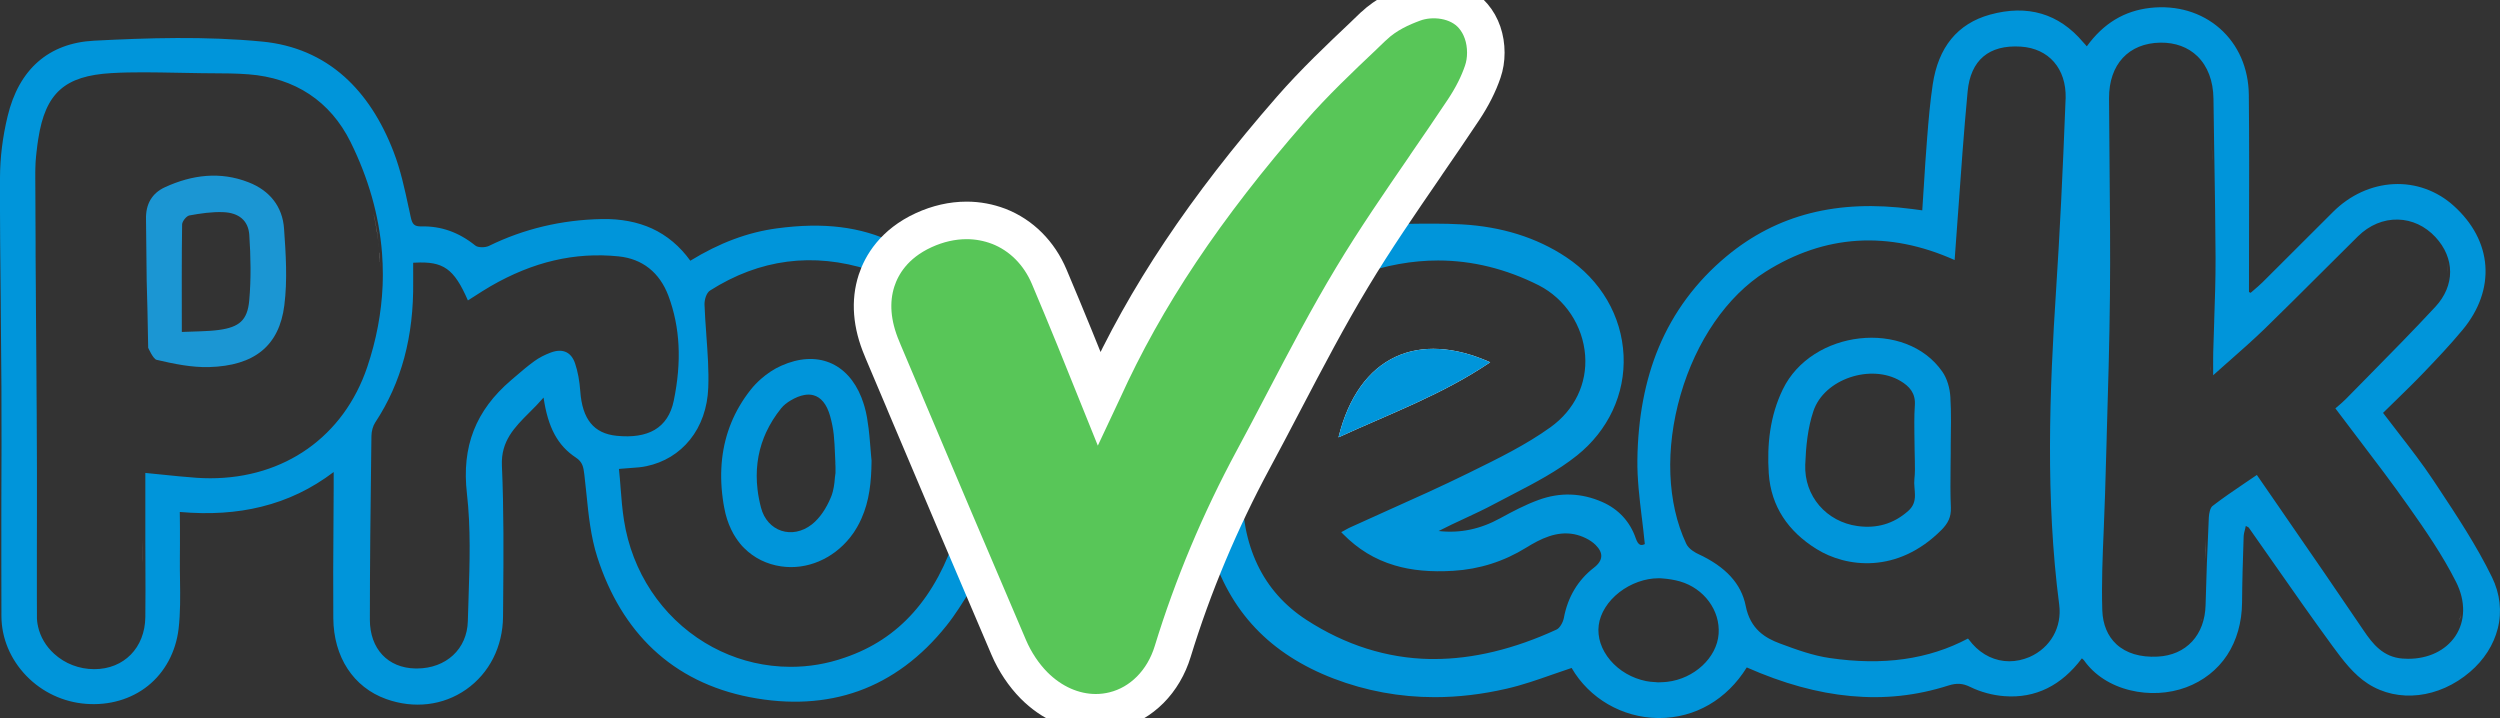 <?xml version="1.0" encoding="utf-8"?>
<!-- Generator: Adobe Illustrator 26.4.1, SVG Export Plug-In . SVG Version: 6.00 Build 0)  -->
<svg version="1.1" id="Layer_1" xmlns="http://www.w3.org/2000/svg" xmlns:xlink="http://www.w3.org/1999/xlink" x="0px" y="0px"
	 viewBox="0 0 3330.3 956.5" style="enable-background:new 0 0 3330.3 956.5;" xml:space="preserve">
<rect x="0" y="0" width="3330.3" height="956.5" fill="#333333" stroke="none"/>
<style type="text/css">
	.st0{display:none;fill:#FBFEFF;}
	.st1{display:none;fill:#FFFFFF;}
	.st2{fill:#1B96D3;}
	.st3{fill:#FFFFFF;}
	.st4{fill:#FDFEFF;}
	.st5{fill:#FBFEFF;}
	.st6{fill:none;}
	.st7{fill:#0095DA;}
	.st8{fill:#58C658;stroke:#FFFFFF;stroke-width:50;stroke-miterlimit:10;}
</style>
<path class="st0" d="M246.5,1569.1c2.6-12.7,2.7-25.5-1.9-37.9c-3-8.1-8.9-13.2-17.8-14.1c-16.6-1.7-32,2.5-46.3,10.8
	c-3,1.7-5.8,3.7-8.8,5.5c-5.1-11.9-8.7-14.6-19.1-14c0,2.3,0,4.3,0,6.3c0.2,18.6-3.6,36-13.9,51.7c-0.9,1.3-1.3,3.1-1.3,4.7
	c-0.3,22.3-0.6,44.6-0.6,66.9c0,10.4,6.5,17.1,16.1,17.3c10.4,0.2,18.3-6.4,18.6-16.8c0.4-15.5,1.4-31.1-0.3-46.4
	c-2-17.5,3.4-30.8,16.3-41.8c2.8-2.4,5.5-4.8,8.5-6.9c1.9-1.3,4-2.4,6.1-3.2c4.5-1.7,8-0.2,9.5,4.3c1.1,3.3,1.6,6.8,1.9,10.2
	c0.7,9.9,4.7,14.9,12.7,15.7C237.4,1582.6,244.5,1578.8,246.5,1569.1z"/>
<path class="st0" d="M613.9,1635.7c-2.1-0.6-4.2-0.9-6.4-1.1c-10.5-0.7-21.3,7.3-22.5,16.6c-1.1,8.8,6.5,17.7,16.8,19.8
	c1.5,0.3,3,0.3,4.1,0.4c1.4-0.1,2.4-0.1,3.4-0.2c9.6-1.1,17.7-8.6,18.3-16.9C628.2,1646,622.5,1638.2,613.9,1635.7z"/>
<polygon class="st1" points="200.1,1568.3 200.3,1567.9 200,1567.9 "/>
<path class="st2" d="M51.5,629.1c0,0.2,0,0.4,0,0.6l0,0C51.5,629.5,51.5,629.3,51.5,629.1z"/>
<path class="st2" d="M51.4,764.8c0,0.1,0,0.3,0,0.4l0,0C51.4,765.1,51.4,764.9,51.4,764.8z"/>
<path class="st3" d="M49.6,219.2c-0.1,1.7-0.2,3.5-0.2,5.2C49.4,222.6,49.5,220.9,49.6,219.2L49.6,219.2z"/>
<path class="st3" d="M50.3,208.2L50.3,208.2c-0.1,1.5-0.2,3.1-0.4,4.6l0,0C50.1,211.3,50.2,209.8,50.3,208.2z"/>
<path class="st3" d="M49.9,213.7L49.9,213.7c-0.1,1.6-0.2,3.2-0.3,4.9l0,0C49.7,217,49.8,215.3,49.9,213.7z"/>
<path class="st3" d="M50.8,202.6L50.8,202.6c-0.2,1.6-0.3,3.2-0.5,4.9l0,0C50.5,205.8,50.7,204.2,50.8,202.6z"/>
<path class="st3" d="M51.5,683.5c0,0.1,0,0.2,0,0.3C51.5,683.7,51.5,683.6,51.5,683.5L51.5,683.5z"/>
<path class="st3" d="M51.5,709.9c0,8.6,0,17.3,0,26C51.5,727.2,51.5,718.5,51.5,709.9L51.5,709.9z"/>
<path class="st3" d="M51.5,739.7c0,8.3,0,16.7,0,25.1C51.4,756.4,51.4,748.1,51.5,739.7L51.5,739.7z"/>
<path class="st3" d="M50.8,202.6c-0.2,1.6-0.3,3.2-0.5,4.9C50.5,205.8,50.7,204.2,50.8,202.6z"/>
<path class="st3" d="M49.9,213.7c-0.1,1.6-0.2,3.2-0.3,4.9C49.7,217,49.8,215.3,49.9,213.7z"/>
<path class="st3" d="M49.6,219.2c-0.1,1.7-0.2,3.5-0.2,5.2v0.1C49.4,222.7,49.5,220.9,49.6,219.2z"/>
<path class="st3" d="M50.3,208.2c-0.1,1.5-0.2,3.1-0.4,4.6C50.1,211.3,50.2,209.8,50.3,208.2z"/>
<path class="st3" d="M49.3,224.4v0.1l0,0C49.3,224.4,49.3,224.4,49.3,224.4z"/>
<path class="st3" d="M51.5,709.9c0,8.6,0,17.3,0,26c0,0.6,0,1.2,0,1.8C51.5,728.4,51.5,719.2,51.5,709.9z"/>
<path class="st3" d="M51.5,735.9c0,0.6,0,1.2,0,1.9l0,0C51.5,737.1,51.5,736.5,51.5,735.9z"/>
<path class="st3" d="M51.5,739.7c0,8.3,0,16.7,0,25.1c0,0.1,0,0.3,0,0.4C51.4,756.7,51.4,748.2,51.5,739.7z"/>
<path class="st4" d="M190.3,719.6c0,3.3,0,6.7,0,10C190.3,726.3,190.3,723,190.3,719.6L190.3,719.6L190.3,719.6z"/>
<path class="st4" d="M190.3,750.8L190.3,750.8L190.3,750.8L190.3,750.8z"/>
<path class="st4" d="M190.4,767.2c0-2.8,0-5.7,0-8.5l0,0C190.4,761.5,190.4,764.3,190.4,767.2z"/>
<path class="st4" d="M190.4,769.6c0-0.8,0-1.6,0-2.5C190.4,768,190.4,768.8,190.4,769.6L190.4,769.6z"/>
<path class="st4" d="M505.3,334.6L505.3,334.6c-0.1-1.6-0.3-3.2-0.4-4.9l0,0C505,331.4,505.1,333,505.3,334.6z"/>
<path class="st4" d="M505.5,337.2c0,0.5,0.1,1,0.1,1.5C505.6,338.1,505.5,337.6,505.5,337.2c0-0.3-0.1-0.6-0.1-0.9l0,0
	C505.5,336.5,505.5,336.9,505.5,337.2z"/>
<path class="st4" d="M504.4,325.8c-0.1-0.9-0.2-1.7-0.3-2.6l0,0C504.3,324.1,504.3,325,504.4,325.8z"/>
<path class="st4" d="M506.2,349L506.2,349c0-0.1,0-0.1,0-0.2C506.2,348.8,506.2,348.9,506.2,349z"/>
<path class="st4" d="M51.5,709.5c0-0.8,0-1.5,0-2.2C51.5,708,51.5,708.7,51.5,709.5c0,0.1,0,0.3,0,0.4l0,0
	C51.5,709.7,51.5,709.6,51.5,709.5z"/>
<path class="st4" d="M51.5,738.5c0,0.4,0,0.8,0,1.2l0,0C51.5,739.3,51.5,738.9,51.5,738.5z"/>
<path class="st4" d="M51.5,660.9c0,7.6,0,15.1,0,22.7l0,0C51.5,676,51.5,668.4,51.5,660.9z"/>
<path class="st4" d="M501.4,427c0.2-1.4,0.5-2.8,0.7-4.2C501.8,424.2,501.6,425.6,501.4,427z"/>
<path class="st4" d="M506.5,357.4c0-0.1,0-0.1,0-0.2c0-1-0.1-2-0.1-3c0-1.5-0.1-3-0.1-4.5C506.4,352.3,506.5,354.8,506.5,357.4z"/>
<path class="st4" d="M506.6,365.8c0-0.1,0-0.3,0-0.4c0-1.7,0-3.5-0.1-5.2C506.6,362.1,506.6,363.9,506.6,365.8z"/>
<path class="st4" d="M190.3,751c0,2.5,0,5.1,0,7.7C190.3,756.1,190.3,753.5,190.3,751C190.3,750.9,190.3,750.9,190.3,751L190.3,751z
	"/>
<path class="st4" d="M190.3,719.6c0-30.9,0-61.8,0-93V719.6L190.3,719.6z"/>
<path class="st4" d="M496,277.7c0.5,1.9,0.9,3.8,1.4,5.8C496.9,281.5,496.4,279.6,496,277.7z"/>
<path class="st4" d="M498.9,290.5c0.5,2.5,1,5.1,1.5,7.7l0,0c0.5,2.8,1,5.5,1.5,8.3c0.2,1.4,0.4,2.8,0.6,4.1
	c0.2,1.4,0.4,2.8,0.6,4.2c0.2,1.4,0.4,2.9,0.5,4.3c0.2,1.4,0.4,2.7,0.5,4c-1.5-13.1-3.8-26.2-6.7-39.2c0.4,1.9,0.9,3.9,1.3,5.8
	C498.8,290,498.8,290.3,498.9,290.5z"/>
<path class="st4" d="M49.9,213.7c0-0.3,0-0.6,0.1-0.9C49.9,213.2,49.9,213.4,49.9,213.7z"/>
<path class="st4" d="M50.3,208.2c0-0.3,0-0.5,0.1-0.8C50.3,207.7,50.3,208,50.3,208.2z"/>
<path class="st4" d="M50.8,202.6c0-0.1,0-0.3,0-0.4C50.9,202.3,50.8,202.4,50.8,202.6z"/>
<path class="st4" d="M49.6,219.2c0-0.2,0-0.4,0-0.6C49.6,218.8,49.6,219,49.6,219.2z"/>
<path class="st4" d="M50.4,207.4C50.4,207.5,50.4,207.5,50.4,207.4c0,0.3,0,0.5-0.1,0.8l0,0C50.3,208,50.3,207.7,50.4,207.4z"/>
<path class="st4" d="M50,212.9L50,212.9c0,0.3,0,0.6-0.1,0.9l0,0C49.9,213.4,49.9,213.2,50,212.9z"/>
<path class="st4" d="M50.9,202.1L50.9,202.1c0,0.2,0,0.3,0,0.5l0,0C50.8,202.4,50.9,202.3,50.9,202.1z"/>
<path class="st4" d="M49.6,218.6L49.6,218.6c0,0.2,0,0.4,0,0.6l0,0C49.6,219,49.6,218.8,49.6,218.6z"/>
<path class="st4" d="M51.5,737.7L51.5,737.7L51.5,737.7L51.5,737.7z"/>
<path class="st4" d="M497.4,284c0-0.1-0.1-0.3-0.1-0.5v-0.1C497.4,283.6,497.4,283.8,497.4,284z"/>
<path class="st4" d="M495.8,276.9c0.1,0.3,0.1,0.5,0.2,0.8C495.9,277.4,495.8,277.1,495.8,276.9z"/>
<path class="st4" d="M51.5,628.9c0,0,0,0.1,0,0.2C51.5,629,51.5,629,51.5,628.9L51.5,628.9z"/>
<path class="st4" d="M50.2,413.1c0,0.3,0,0.5,0,0.8l0,0C50.2,413.6,50.2,413.3,50.2,413.1z"/>
<path class="st4" d="M51.5,683.8c0,0.7,0,1.3,0,2l0,0C51.5,685.1,51.5,684.5,51.5,683.8z"/>
<path class="st4" d="M51.5,657.6L51.5,657.6c0-0.5,0-1,0-1.5C51.5,656.6,51.5,657.1,51.5,657.6z"/>
<path class="st4" d="M53.1,834.2L53.1,834.2L53.1,834.2C53.1,834.3,53.1,834.3,53.1,834.2L53.1,834.2z"/>
<path class="st4" d="M51.5,685.8L51.5,685.8L51.5,685.8L51.5,685.8z"/>
<path class="st4" d="M51.5,737.7c0,0.3,0,0.5,0,0.8C51.5,738.3,51.5,738,51.5,737.7L51.5,737.7z"/>
<path class="st4" d="M51.5,629.7c0,8.8,0,17.7,0,26.5c0-0.1,0-0.2,0-0.4C51.5,647.1,51.5,638.4,51.5,629.7z"/>
<path class="st4" d="M51.5,707.2c0-6.2,0-12.5,0-18.8c0-0.8,0-1.7,0-2.5c0,8,0,15.9,0,23.9c0-0.1,0-0.3,0-0.4
	C51.5,708.7,51.5,708,51.5,707.2z"/>
<path class="st4" d="M51.5,688.4c0,6.3,0,12.5,0,18.8C51.5,701,51.5,694.7,51.5,688.4z"/>
<path class="st4" d="M51.5,685.8L51.5,685.8C51.5,685.9,51.5,685.9,51.5,685.8L51.5,685.8z"/>
<path class="st4" d="M51.5,685.8L51.5,685.8L51.5,685.8L51.5,685.8z"/>
<path class="st4" d="M51.5,685.9L51.5,685.9c0,0.9,0,1.8,0,2.6C51.5,687.6,51.5,686.7,51.5,685.9z"/>
<path class="st4" d="M51.5,657.6c0,8.6,0,17.3,0,25.9c0-7.5,0-15.1,0-22.7C51.5,659.8,51.5,658.7,51.5,657.6z"/>
<path class="st4" d="M51.5,657.6L51.5,657.6L51.5,657.6z"/>
<path class="st4" d="M51.5,657.6L51.5,657.6c0,1.1,0,2.2,0,3.2C51.5,659.8,51.5,658.7,51.5,657.6z"/>
<path class="st4" d="M51.5,629.7L51.5,629.7c0,8.7,0,17.4,0,26.1C51.5,647.1,51.5,638.4,51.5,629.7z"/>
<path class="st4" d="M51.5,628.9L51.5,628.9L51.5,628.9z"/>
<path class="st4" d="M51.5,617c0,4,0,8,0,11.9l0,0C51.5,624.9,51.5,621,51.5,617z"/>
<path class="st4" d="M50.2,413.9c0,0.1,0,0.2,0,0.4C50.2,414.1,50.2,414,50.2,413.9L50.2,413.9z"/>
<path class="st4" d="M51.4,765.2c0,0.2,0,0.5,0,0.7C51.4,765.7,51.4,765.5,51.4,765.2L51.4,765.2z"/>
<path class="st4" d="M51.4,766c0,0.5,0,0.9,0,1.3l0,0C51.4,766.9,51.4,766.4,51.4,766z"/>
<path class="st4" d="M52,827.6L52,827.6c0,0.3,0.1,0.6,0.1,0.9l0,0C52.1,828.1,52,827.9,52,827.6z"/>
<path class="st4" d="M52.1,828.4L52.1,828.4L52.1,828.4L52.1,828.4z"/>
<path class="st4" d="M52,827.6L52,827.6L52,827.6z"/>
<path class="st4" d="M52,827.6L52,827.6L52,827.6z"/>
<path class="st4" d="M190.3,751L190.3,751c0,2.6,0,5.2,0,7.7l0,0C190.4,756.1,190.3,753.6,190.3,751L190.3,751z"/>
<path class="st4" d="M190.3,750.8L190.3,750.8L190.3,750.8z"/>
<path class="st4" d="M190.3,751L190.3,751L190.3,751C190.3,750.9,190.3,750.9,190.3,751z"/>
<path class="st4" d="M190.4,772.7c0-0.6,0-1.2,0-1.8C190.4,771.5,190.4,772.1,190.4,772.7L190.4,772.7z"/>
<path class="st4" d="M190.4,770.9c0-0.4,0-0.8,0-1.2l0,0C190.4,770,190.4,770.4,190.4,770.9z"/>
<path class="st4" d="M506.5,360.2C506.5,360.2,506.5,360.1,506.5,360.2c0-1,0-1.9,0-2.8l0,0C506.5,358.3,506.5,359.3,506.5,360.2z"
	/>
<path class="st4" d="M506.3,349.7c0-0.2,0-0.5,0-0.7l0,0C506.2,349.2,506.2,349.4,506.3,349.7z"/>
<path class="st4" d="M506.2,349L506.2,349L506.2,349L506.2,349z"/>
<path class="st4" d="M506.6,365.4c0-1.8,0-3.5-0.1-5.3c0,0,0,0,0,0.1C506.6,361.9,506.6,363.7,506.6,365.4z"/>
<path class="st4" d="M506.5,357.4c0-0.1,0-0.2,0-0.2C506.5,357.3,506.5,357.3,506.5,357.4L506.5,357.4z"/>
<path class="st4" d="M506.4,354.2c0-1.7-0.1-3.5-0.2-5.2c0,0.2,0,0.5,0,0.7C506.3,351.2,506.4,352.7,506.4,354.2z"/>
<path class="st4" d="M504.2,323.2L504.2,323.2c-0.2-1.4-0.4-2.7-0.5-4C503.8,320.5,504,321.9,504.2,323.2z"/>
<path class="st4" d="M497.3,283.4L497.3,283.4c-0.4-1.9-0.9-3.8-1.4-5.8l0,0C496.4,279.6,496.9,281.5,497.3,283.4z"/>
<path class="st4" d="M496,277.7L496,277.7c-0.1-0.3-0.1-0.5-0.2-0.8l0,0C495.8,277.1,495.9,277.4,496,277.7z"/>
<path class="st4" d="M497.4,283.5v-0.1l0,0C497.3,283.5,497.3,283.5,497.4,283.5z"/>
<path class="st4" d="M504.2,323.2L504.2,323.2L504.2,323.2z"/>
<path class="st4" d="M52.5,655.8c0,18,0,36,0,53.7c0,18.2,0,36.8,0,55.4c0-18.6,0-37.1,0-55.4C52.5,691.8,52.5,673.8,52.5,655.8z"/>
<path class="st4" d="M505.4,336.2c0.3,4.2,0.6,8.4,0.8,12.5c0-1-0.1-2-0.1-2.9s-0.1-1.9-0.1-2.8c-0.1-1.5-0.2-3-0.3-4.4
	c0-0.5-0.1-1-0.1-1.5C505.5,336.9,505.5,336.5,505.4,336.2z"/>
<path class="st4" d="M504.9,329.8c-0.2-2.2-0.4-4.4-0.7-6.5c0.1,0.9,0.2,1.7,0.3,2.6C504.6,327.2,504.7,328.4,504.9,329.8z"/>
<path class="st4" d="M506.2,348.9c0-1-0.1-2.1-0.2-3.1c0,1,0.1,2,0.1,2.9C506.2,348.8,506.2,348.9,506.2,348.9z"/>
<path class="st4" d="M505.4,336.2L505.4,336.2c0-0.5-0.1-1.1-0.1-1.6l0,0C505.3,335.2,505.4,335.7,505.4,336.2z"/>
<path class="st4" d="M505.3,334.6L505.3,334.6L505.3,334.6L505.3,334.6z"/>
<path class="st4" d="M504.9,329.8L504.9,329.8c-0.1-1.3-0.3-2.6-0.4-3.9C504.6,327.2,504.7,328.5,504.9,329.8z"/>
<path class="st4" d="M504.9,329.8L504.9,329.8L504.9,329.8z"/>
<path class="st4" d="M190.3,719.7c0,8,0,16,0.1,24c0-4.7,0-9.3,0-14C190.3,726.3,190.3,723,190.3,719.7L190.3,719.7z"/>
<path class="st4" d="M190.3,750.8c0-0.2,0-0.4,0-0.6c0-2.2,0-4.3,0-6.5C190.3,746,190.3,748.4,190.3,750.8z"/>
<path class="st4" d="M190.3,750.8c0-0.2,0-0.5,0-0.7C190.3,750.4,190.3,750.6,190.3,750.8L190.3,750.8z"/>
<path class="st4" d="M190.3,750.2c0-6.8,0-13.7-0.1-20.5c0,4.7,0,9.3,0,14C190.3,745.8,190.3,748,190.3,750.2z"/>
<path class="st5" d="M2945.3,469.1c0-0.1,0-0.2,0-0.3c0.1-4.8,0.3-9.6,0.4-14.4c-0.1,4.8-0.3,9.6-0.4,14.4
	C2945.3,468.9,2945.3,469,2945.3,469.1z"/>
<path class="st5" d="M2932.9,824.2c-0.3,1.3-0.7,2.6-1.1,3.8C2932.3,826.8,2932.6,825.5,2932.9,824.2z"/>
<path class="st5" d="M2931.9,828.1c0,0.1-0.1,0.2-0.1,0.3C2931.8,828.3,2931.8,828.2,2931.9,828.1z"/>
<path class="st5" d="M2946.9,214.5c-0.2-9.8-0.3-19.6-0.5-29.3c0.1,8.6,0.3,17.2,0.4,25.8C2946.9,212.1,2946.9,213.3,2946.9,214.5z"
	/>
<path class="st5" d="M2948.4,343.1V343c0-0.1,0-0.2,0-0.3c0,0.1,0,0.2,0,0.3C2948.4,343,2948.4,343,2948.4,343.1z"/>
<path class="st5" d="M2935.2,807.9c0-0.6,0.1-1.3,0.1-1.9c0.2-9.7,0.5-19.4,0.8-29.1c-0.3,9.8-0.6,19.5-0.8,29.1
	C2935.3,806.6,2935.3,807.3,2935.2,807.9z"/>
<path class="st5" d="M2945.8,451.1c0.3-10.3,0.7-20.6,1-30.9c-0.1,2.1-0.1,4.2-0.2,6.3C2946.3,434.6,2946.1,442.9,2945.8,451.1z"/>
<path class="st5" d="M2937.1,747.7c-0.4,9.8-0.7,19.5-1,29C2936.4,767.1,2936.7,757.4,2937.1,747.7z"/>
<path class="st5" d="M2946,158.9c0.1,8.4,0.2,16.7,0.4,25C2946.3,175.6,2946.1,167.2,2946,158.9z"/>
<path class="st5" d="M2938.3,718.7c-0.4,9.8-0.8,19.5-1.1,28.9C2937.4,737.9,2937.8,728.3,2938.3,718.7z"/>
<path class="st5" d="M2945.6,131.5c0.1,8.4,0.2,16.8,0.3,25.3C2945.9,148.4,2945.7,140,2945.6,131.5z"/>
<path class="st5" d="M2945.2,491.4c0-2.1,0-4.2,0-6.1c0,3,0,6.2,0.1,9.7C2945.2,493.8,2945.2,492.6,2945.2,491.4z"/>
<path class="st5" d="M3260.7,364.3c0.2-5.7-0.4-11.4-1.9-17C3260.3,352.9,3261,358.6,3260.7,364.3z"/>
<path class="st5" d="M3278.1,812.6c0,5-0.7,9.9-1.8,14.5C3277.5,822.5,3278.1,817.6,3278.1,812.6z"/>
<path class="st5" d="M2945.6,131.5c0-0.1,0-0.1,0-0.2c0-0.1,0-0.1,0-0.2c0,0.1,0,0.1,0,0.1C2945.6,131.4,2945.6,131.5,2945.6,131.5z
	"/>
<path class="st3" d="M1985.1,482.6c-63.5,43-133.3,68.4-202.1,100C1810.2,472.8,1890.3,440.2,1985.1,482.6z"/>
<g>
	<path class="st6" d="M297.3,282.6c-15-0.6-30.3,1.7-45.1,4.4c-3.9,0.8-9.5,7.8-9.6,12c-0.7,46.1-0.4,92.3-0.4,143.2
		c18.6-0.9,34.3-0.6,49.6-2.7c26.7-3.7,37.8-12.7,40.2-39.1c2.6-29,2-58.4,0.1-87.4C330.8,293.7,318.1,283.4,297.3,282.6z"/>
	<path class="st2" d="M197.4,463.3c0,0,6.6,14.9,11.1,16c23,5.4,46.7,10.3,69.9,9.7c60.3-1.7,93.6-28.1,100.4-82.5
		c4.2-33.4,2-67.9-0.4-101.8c-2-29.6-19.2-50.9-47.1-61.8c-37.9-14.9-75.3-10.1-111.4,6.4c-17.5,8-25.9,22.6-25.4,42.6l0.9,82.1
		l1,37.7 M332,400.4c-2.4,26.4-13.5,35.4-40.2,39.1c-15.3,2.1-31,1.8-49.6,2.7c0-50.9-0.3-97.1,0.4-143.2c0.1-4.2,5.7-11.2,9.6-12
		c14.8-2.7,30.1-5,45.1-4.4c20.8,0.8,33.5,11.1,34.8,30.4C334,342,334.6,371.4,332,400.4z"/>
</g>
<path class="st7" d="M1783,582.6c68.8-31.6,138.6-57.1,202.1-100C1890.3,440.2,1810.2,472.8,1783,582.6z"/>
<path class="st7" d="M1161,613.3c-0.2-1.6-0.3-3.4-0.5-5.1c-1.1-12.5-1.9-25-3.4-37.4c-0.6-4.8-1.3-9.6-2.1-14.4
	c-0.2-1.4-0.5-2.7-0.8-4.1c-0.3-1.4-0.6-2.8-0.9-4.2c-0.5-2-1-4-1.5-5.9c-0.1-0.3-0.2-0.6-0.3-1c-0.2-0.8-0.4-1.5-0.7-2.3
	c-0.2-0.8-0.5-1.7-0.8-2.5c-0.8-2.4-1.6-4.7-2.5-7c-18.3-46-59.1-63.5-106.8-42.2c-9.5,4.2-18.8,10.4-27,17.6
	c-5.1,4.5-9.8,9.4-13.9,14.6c-22,27.9-34,58.6-37.8,91.1c-2,17.5-1.7,35.4,0.8,53.7c0.5,4.1,1.2,8.2,2,12.3c1.9,10.5,5,20,9.1,28.6
	c1,2.1,2.1,4.2,3.2,6.2c0.9,1.5,1.8,3,2.7,4.4c1.8,2.9,3.8,5.6,5.9,8.2c0.8,1.1,1.7,2.1,2.6,3.1c0.5,0.5,1,1,1.4,1.5
	c0.5,0.5,1,1.1,1.6,1.6c13.2,13.2,30.1,21.6,49.4,24.4c34.2,5,69-10,91.7-38.5c3.4-4.2,6.5-8.7,9.2-13.5c2.2-3.8,4.2-7.7,5.9-11.6
	c10.7-23.8,13.2-49.4,13.5-75.7C1161.1,614.6,1161.1,614,1161,613.3z M1112.6,635.9l0.1-5.7c-0.6,8.3-1.2,16.5-3.2,24.2
	c-0.5,2.1-1.2,4.2-1.9,6.2c-0.4,1-0.8,2-1.2,2.9c-5.5,13.1-14,26.5-24.8,35c-26.1,20.5-59.6,9.7-67.9-22.4
	c-2.1-8.2-3.7-16.3-4.6-24.3c-2.8-24.1-0.1-47.4,8.7-69.4c0.1-0.2,0.2-0.5,0.3-0.7c0.8-1.9,1.6-3.8,2.5-5.8c5.1-11,11.7-21.7,20-32
	c3.4-4.2,7.9-7.6,12.6-10.4c6.5-3.9,12.6-6.3,18.2-7.3c4.2-0.8,8.1-0.7,11.8,0.2c10.4,2.6,18.1,11.9,22.6,27.8
	c2.3,8.2,4,16.6,4.9,25c0.4,4.3,0.7,8.5,1,12.8c0.4,7.8,0.7,15.7,1.1,23.6l-0.1,14.6c0.3-4.8,0.6-9.6,1.2-14.4L1112.6,635.9z"/>
<g>
	<path class="st6" d="M509.9,373.1c0.1-2.7,0.1-5.3,0.1-7.7c0-9.4-0.4-19-1.1-28.5c-3.9-49.7-18-99.4-41.9-147.7
		c-26.9-54.3-74-85.5-136.1-90.2c-16.4-1.3-33.2-1.3-49.4-1.4H281c-4,0-8-0.1-12-0.1c-11-0.1-22.4-0.4-34.1-0.6
		c-28.4-0.5-57.7-1.2-86.5,0.5C86.1,101,60.5,124,51,184.9c-0.9,5.4-1.6,11-2.2,16.6l-0.1,0.5c-0.2,1.6-0.4,3.3-0.5,4.9l-0.1,0.8
		c-0.2,1.6-0.3,3.1-0.4,4.7l-0.1,0.9c-0.1,1.6-0.2,3.3-0.3,4.9v0.6c-0.1,1.8-0.1,3.5-0.2,5.3v0.1c0,1.9-0.1,3.9-0.1,5.8v6.2
		l0.1,22.6c0,6.6,0.1,13.3,0.1,19.9v5.4c0,12.9,0.1,25.9,0.2,38.8v17.5l0.2,28.3c0,4.2,0.1,8.3,0.1,12.4c0,11,0.1,21.9,0.2,32.7v0.4
		c0.3,31.2,0.5,62.5,0.7,93.7v3.9c0.1,14,0.2,28.1,0.3,42.1v3.1c0,14.9,0.1,29.8,0.2,44.7c0.1,9.1,0.1,18.1,0.1,27.2v54.6l-0.1,56.2
		v54.4c0,8.9,0.1,17.8,0.1,26.6v3.6c0,0.3,0.1,0.7,0.1,1l0.1,1.1c0,0.5,0.1,0.9,0.1,1.4c0,0.2,0.1,0.5,0.1,0.7l0.3,2.1
		c0,0.3,0.1,0.5,0.1,0.8l0.2,0.8c0.2,0.8,0.3,1.6,0.5,2.4v0.2c3.1,13.6,10.4,26.1,21.3,36c14.5,13.3,33.5,20.6,53.6,20.6h0.2
		c39.4-0.1,67.3-28.6,67.8-69.3c0.1-10.9,0.2-22.5,0.2-35.6c0-12.1-0.1-23.9-0.1-35.3v-6.4c-0.1-8.3-0.1-16.7-0.1-25V630
		c6.8,0.6,13.5,1.3,19.9,2l1,0.1c15.7,1.6,31.8,3.3,47.6,4.4c6.1,0.4,12.1,0.6,18.1,0.6c98.6,0,177.7-55.5,209-148.1
		c12.1-35.9,19-72.4,20.5-108.6C509.8,377.8,509.9,375.4,509.9,373.1z"/>
	<path class="st6" d="M2125.5,725.9c-6.9-6.8-17.9-12.2-28.7-14.3c-23.3-4.4-44.4,6-63.8,18c-29.7,18.4-62.3,28.7-97.1,30.8
		c-30.1,1.8-55.7-0.5-78.2-7.3c-26.3-7.8-48.7-21.5-68.7-41.8l-2.3-2.4l3-1.6c1.2-0.6,2.2-1.2,3.1-1.7l0.7-0.4
		c2.3-1.3,4-2.2,5.7-2.9c16.4-7.5,33.3-15.1,48.2-21.8c35.8-16,72.8-32.6,109-50.4l3-1.5c36.1-17.7,73.4-36,106.1-59.5
		c32.1-23.1,48.9-58,46.1-95.8c-3-39.5-26.6-75.2-61.7-93.2c-43.5-21.9-88.5-33.1-134.2-33.1c-34.3,0-69.5,6.3-104.6,18.8
		c-8.3,2.9-17,10.5-21.2,18.4c-41.6,77.4-83.1,156.5-123.2,233l-8.7,16.6c-2.1,4-3.3,8.7-3.4,12.9c-1.2,81.2,27.7,141.4,85.8,179.1
		c51.7,33.5,107,51,164.4,52.1h5.6c51.7,0,106.6-13.2,163.2-39.3c4.3-2,8.5-9.6,9.6-15.2c5.2-28,18.7-50.6,40-67.1
		c6.3-4.8,9.6-9.9,9.9-15C2133.4,736.3,2130.8,731.2,2125.5,725.9z"/>
	<path class="st6" d="M1178.9,456.9c-10.7-24.7-13.2-48.6-7.5-71c3.8-14.9,0.1-22-13.7-26.4C1083.3,335.7,1012,345,945.9,387
		c-4.9,3.1-7.6,12.2-7.4,18.8c0.5,13.2,1.4,26.6,2.4,39.6v0.6c1.7,23.2,3.5,47.1,2.6,70.4c-1,26.8-9.4,50.8-24.3,69.3
		c-14.6,18.2-34.7,30.4-58.1,35.3c-6.4,1.4-13.1,1.9-20.8,2.4c-4,0.2-8.1,0.5-12.8,1l-3,0.3l0.3,3c0.7,6.4,1.2,13,1.7,19.4l0.1,1.6
		c1.2,15.2,2.3,29.6,4.6,44.2c10.7,68.8,50.1,128.3,108,163.4c27.3,16.5,57.1,26.8,88.6,30.5c8.5,1,17.1,1.5,25.6,1.5
		c24.2,0,48.4-4,72-12.3c72.4-24.6,121.4-79.6,149.7-168.3c2.7-8.5,2-20.4-1.8-29.5C1245.7,612.1,1215.7,541.8,1178.9,456.9z"/>
	<path class="st6" d="M872.1,572.6c13.2-7.8,21.7-20.8,25.4-38.7c10.8-52.3,8.5-97.9-7-139.6c-11.7-31.3-34.7-49.6-66.6-52.8
		c-58.2-5.9-114,7.2-170.4,39.8c-7.4,4.3-14.7,9-21.7,13.5l-0.3,0.2c-2.5,1.6-5.3,3.4-8.2,5.2c-18.5-42.4-32.6-52.3-70.5-50.3
		l-2.4,0.1v24.8c0.9,73.5-15.6,134.9-50.5,187.9c-3.1,4.7-5,11.5-5.1,18.1l-0.3,23.1c-0.9,72.6-1.8,147.6-1.8,221.5
		c0,38.8,23.8,64.4,60.7,65.1h1.8c39.1,0,67.1-26,68-63c0.3-10.5,0.7-21.5,1-31.8v-0.2c1.5-45.5,3-92.5-2.2-138
		c-7.2-62.7,11.6-110.7,58.9-151.1c1.6-1.4,3.2-2.7,4.8-4.1c8.3-7.2,17-14.6,26.1-21.2c6.3-4.6,13.9-8.5,22-11.5s15-3.1,20.6-0.4
		c5.3,2.6,9.2,7.6,11.7,15c3.6,10.7,5.9,23.1,6.9,37c2.7,37.4,18.1,56.2,48.2,59.3C842.4,582.7,859.5,580,872.1,572.6z"/>
	<path class="st6" d="M2237.9,774.5c-7.4-2.1-15.4-3.4-23.8-4c-1.5-0.2-3.1-0.2-4.7-0.2c-17.9,0-36.9,6.8-52.2,18.6
		c-15.4,12-25.4,27.9-27.5,43.8c-2.1,16.1,3.4,32.7,15.4,46.9c12,14.1,28.9,23.9,47.7,27.7c3.8,0.8,7.8,1.1,11.2,1.3h0.4
		c1.2,0.1,2.3,0.2,3.4,0.3h0.3l0.2,0.1c1.6-0.1,3.2-0.2,4.6-0.2c2.7-0.1,5.3-0.2,7.8-0.5c36.2-4.1,66.4-32.2,68.7-63.8
		C2291.7,813.2,2270,783.8,2237.9,774.5z"/>
	<path class="st6" d="M3208.6,674.8c-21.9-31.1-44.4-60.7-68.3-92.1l-0.4-0.5c-8.9-11.7-18.9-24.9-28.9-38.2
		c1.1-0.9,2.2-1.8,3.2-2.7l0.2-0.2c3.4-2.9,7-6,10.3-9.3c10.4-10.6,21.1-21.5,32.2-32.7c28.8-29.2,58.5-59.4,87.3-90.4
		c26.2-28.3,26.2-64.7,0.1-92.9c-13.6-14.6-31.3-22.9-49.9-23.3c-19.3-0.5-38.2,7.4-53.3,22.3c-17.6,17.4-35.4,35.1-52.6,52.3
		c-23.5,23.4-47.7,47.6-71.9,71.1c-15.1,14.6-31.1,28.7-48.1,43.7l-3,2.6c-5.6,5-11.4,10.1-17.3,15.4v-8.3c0-9.3-0.1-15.8,0.1-22.6
		c0.4-13.7,0.8-27.5,1.3-41v-1.2c0.9-26,1.9-55.4,1.8-83.7c-0.2-43.6-0.9-88-1.6-130.9l-0.1-4.9c-0.4-24.9-0.8-50.6-1.1-75.9
		c-0.3-23.6-7.7-43.1-21.4-56.5c-12.5-12.1-29.4-18.3-49.1-18.1c-42.5,0.6-68.8,29-68.6,74.1c0.1,29.7,0.4,60.3,0.7,91.7v0.3
		c0.5,55.9,1.1,113.7,0.5,170.6c-0.6,62.3-2.5,125.7-4.3,187l-0.1,4.7c-0.7,23.7-1.5,48.2-2.1,72.6c-0.5,15.8-1.1,31.2-1.8,48.4
		c-1.5,34.9-3,70.9-1.9,106.6c0.6,18.9,7.1,34.6,18.8,45.4c13,12,31.9,17.7,54.8,16.5c18.8-0.9,34.7-7.9,46.1-20.2
		c11.2-12.1,17.4-28.9,17.9-48.4c0.9-35.9,2.3-74.1,4.3-116.6c0.3-6,1.9-13.2,5-15.5c13.3-10.3,27-19.6,42.9-30.4l1.5-1
		c4.7-3.2,9.6-6.4,14.6-9.9c9.8,14.1,19.5,28.2,29.2,42.3l10.1,14.7c34,49.2,69.1,100.1,103,150.3c12,17.8,25.9,35.3,51.7,37.3
		c2.5,0.2,5.1,0.3,7.6,0.3c27,0,49.8-11,62.7-30c13.6-20.3,14-46.7,1.1-72.3C3254,739.9,3230.8,706.2,3208.6,674.8z"/>
	<path class="st6" d="M2691.9,62.1c-42.4-2.7-66.9,18-70.8,59.9c-5.1,54-8.9,108.6-12.7,161.5l-0.6,7.9c-1.3,18-2.6,36.7-4,55
		c-88.1-39.4-172.9-34.2-251.9,15.6c-51.1,32.2-92.4,92-113.2,164c-20.7,71.7-18,144,7.6,198.4c3.5,7.4,12.9,12.2,15.7,13.5
		c37,17.1,57.7,39.8,63.5,69.3c6.2,31.3,26.4,42.8,45.3,49.9c23.5,8.8,44.7,16.3,66.7,19.5c71.4,10.4,131.6,1.8,184.1-26
		c0.2,0.3,0.5,0.6,0.7,0.9l0.3,0.3c1.6,2,3.1,4,4.8,5.9c13.2,15,30.7,23.2,49.3,23.2c9,0,18.1-2,26.9-5.7
		c27.9-12.3,43.4-39.7,39.5-69.7c-18.4-141.3-12.9-285.3-4.1-420c4.8-73.6,8.8-154.1,12.6-253.3l0.1-1.5
		C2752.6,91.4,2729.3,64.5,2691.9,62.1z"/>
	<path class="st7" d="M3319.7,769c-20.5-42-46.9-81.9-72.4-120.4l-5.9-8.9c-14.4-21.7-29.9-41.7-46.3-62.9
		c-6.8-8.7-13.7-17.7-20.6-26.8c5.6-5.4,11.1-10.9,16.4-16c12.5-12.2,25.5-24.8,37.9-37.8c17-17.7,35-36.7,51.7-56.8
		c22-26.5,32.4-56,30.3-85.4c-2.1-29.3-16.7-56.9-42.1-79.8c-22.3-20.1-50.8-30.4-80.2-28.9c-29.5,1.5-58,14.5-80.4,36.8
		c-14.7,14.5-29.4,29.3-43.6,43.5l-6.5,6.5c-14.5,14.5-29.4,29.5-44.2,44.1c-3.7,3.6-7.8,7.1-11.4,10.2c-1.4,1.2-2.9,2.5-4.3,3.7
		l-2.2-1.1c0-25.2,0-50.5,0.1-78.5v-1.4c0.2-60,0.3-122-0.3-183c-0.4-35.2-14-66.4-38.4-88c-24.6-21.7-57.6-31.5-92.8-27.6
		c-34.7,3.9-62.4,20.6-84.6,51.2c-0.3-0.4-0.7-0.7-1-1.1l-0.4-0.5c-1.4-1.5-2.6-2.8-3.7-4.1c-32.2-38-73.9-50.3-123.9-36.5
		c-43.2,12-68.9,43.3-76.3,93.2c-3.5,23.4-5.5,46.9-7.4,70.9c-1.8,22.3-3.2,44.1-4.6,67.2l-0.4,5.8c-0.5,7.8-1,15.7-1.5,23.6
		l-3.8-0.5c-3.3-0.4-6.2-0.8-9-1.2l-0.9-0.1c-99.3-13.2-180,7.4-246.8,62.8c-40.6,33.7-71.1,74.8-90.8,122.2
		c-18,43.3-27.5,93.6-28.2,149.2c-0.3,25.5,2.7,50.5,5.9,77l0.1,0.4c1.3,11.4,2.8,23.1,3.9,34.8c-2.5,1.2-4.5,1.5-6.1,0.9
		c-2.3-0.8-4.3-3.8-6-8.7c-7.6-22.1-22.9-38.7-44.4-48.2c-27.9-12.3-56.5-13.3-85.1-2.8c-17.9,6.5-35,15.6-51.1,24.4
		c-26.6,14.6-53.5,20.2-82,17c11.4-5.9,23-11.3,34.2-16.5c13.3-6.2,27.1-12.6,40.3-19.7c7.7-4.1,15.7-8.3,23.9-12.5
		c29.5-15.3,60-31.2,86-52c41.7-33.4,64.3-82,62-133.1c-2.4-52.7-30.3-100.5-76.7-131.2c-39-25.9-85.6-40.5-138.6-43.5
		c-24.6-1.4-49.7-1-73.9-0.7h-1.1c-9.1,0.1-18.6,0.3-27.8,0.3c1.6-2.7,3.9-6.4,6.3-10c9.3-13.7,18.8-27.4,29.3-42.6l0.1-0.1
		c22.4-32.3,45.4-65.7,67.2-99.1c14.3-22.1,24-42,29.5-60.8c6.9-23.6,1.8-47-13.9-64.2c-16.2-17.6-40.8-25.2-65.9-20.2
		c-28.1,5.6-53.8,20.2-80.8,46c-120.7,115.3-221.6,244.7-300,384.7c-12.8,22.7-24.4,45.5-36.6,69.5c-4.6,9-9.7,19.1-14.9,29.1
		c-6.3-15.1-12.6-30.2-18.7-44.8l-0.8-2c-15.8-37.8-30.6-73.6-46.9-110.1c-17.1-38.3-45.4-64.7-79.9-74.5
		c-35.3-10.1-74.6-2.1-110.6,22.4c-4.2,2.9-12.7,3.7-16.9,1.7c-44.3-21.5-94-27.7-156.2-19.3c-38.9,5.2-76.6,19.3-115.4,43.1
		c-13.9-19.3-31.2-33.8-51.3-43c-19.2-8.7-41.6-13-66.5-12.5c-53.6,1-104.2,13.1-150.5,35.8c-4.8,2.3-14.4,2.5-18.1-0.5
		c-22.1-17.8-45.7-26.1-71.9-25.5c-9.7,0.2-12.1-3.1-14.2-12.6c-0.8-3.9-1.7-7.8-2.5-11.7l-0.2-0.7c-5.3-24.8-10.8-50.3-20-74.1
		c-16.2-42.3-38.4-76.1-65.8-100.5c-30.1-26.8-66.8-42.5-109.1-46.6c-76.2-7.4-152.9-4.9-224.3-1.2C64.9,57.4,25.1,92.2,10.1,155
		c-6.6,27.4-10,54.9-10.1,81.5C-0.2,292.8,0.4,350,1,405.3v3c0.4,35.3,0.7,71.7,0.9,107.6c0.2,51.5,0.2,103.5-0.1,153.7v0.4
		c0,49.2-0.1,100.1,0.1,150.8C2,850,13.8,878.2,35,900.2c21.1,21.9,49.4,35.1,79.5,37.4c31,2.4,60.4-6.2,82.7-24.1
		c22.5-18.1,37-45,40.7-75.8c2.5-21.3,2.2-43.3,1.9-64.5v-0.7c-0.1-8.5-0.3-17.4-0.2-26.2c0.2-14.5,0.1-28.5,0.1-45.3
		c0-6.7-0.1-12.8-0.2-19c40,3.5,75.6,1.2,108.7-7c35.2-8.7,66.7-23.8,96.3-46.2v19.4c-0.1,17.8-0.2,36-0.3,53.6
		c-0.3,37.7-0.5,80.6-0.2,121.7c0.4,51.7,26.7,92,70.4,107.7c37.1,13.3,75.9,8.7,106.5-12.7c31-21.7,48.9-57.1,49.2-97.2
		c0.1-7.9,0.1-15.8,0.2-23.8v-0.3c0.5-58.1,0.9-118-1.7-176.9c-1.5-32.8,17-51.2,36.6-70.8c6.3-6.2,12.7-12.7,18.9-19.9
		c5.8,39.9,18.8,64,43.1,80c8.8,5.8,10,12.4,11.2,22.5c1,8.4,1.9,17,2.8,25.8v0.1c2.8,28.1,5.8,57.1,14.4,83.9
		c16.2,50.5,41.3,91.9,74.5,123.1c34.4,32.3,77.7,53.8,128.6,63.7c52.4,10.2,101.1,7.5,144.8-8.1c44.4-15.9,83.8-45.2,117.2-87
		c11.8-14.7,21.5-30.5,31.8-47.2c3.8-6.2,8-13,12.4-19.9c3.2,7.9,6.5,15.8,9.7,23.5l1.5,3.6c9.1,21.9,18.5,44.5,27.2,67
		c13.2,34.2,34.4,58,64.8,72.9c31.7,15.6,70.2,16.4,100.4,2.3c26.6-12.5,44.7-35.4,52.2-66.4c7.2-29.7,19-58.8,30.4-86.9l0.3-0.6
		c5-12.2,10-24.7,14.7-37.2c1.3-3.4,2.9-6.7,4.9-10.9l0.6-1.2c0.3-0.6,0.7-1.4,1-2.1c12.5,41.8,32.6,77.6,59.9,106.3
		c27,28.5,62,51,104,67.1c43.1,16.5,88.2,24.8,134.7,24.8c31.5,0,63.6-3.8,96.3-11.4c20.5-4.7,40.8-11.8,60.4-18.7
		c8-2.8,16.9-5.9,25.7-8.8c23.5,40.6,67.4,66.1,114.9,66.7h1.7c47.9,0,90.2-24.6,116.7-67.4c48.8,21.5,94.1,34,138.4,38.1
		c45,4.2,87.6-0.4,130.2-14c11-3.5,19.2-3,29.1,1.9c13.9,6.8,30.2,11.2,45.9,12.3c40.9,3,75.5-14,102.8-50.4
		c0.2,0.2,0.4,0.3,0.6,0.5c1,0.9,1.8,1.5,2.3,2.2c13.5,19.3,35.3,33.5,61.4,39.8c24.9,6.1,51.4,4.7,74.6-3.9
		c22.8-8.5,41.7-23.3,54.6-42.9c12.8-19.5,19.7-43.8,19.9-70.2c0.2-27.7,1-55,2.1-87.5c0.1-3.4,1-6.9,2-10.6l0.1-0.5
		c0.2-1.1,0.5-2.2,0.8-3.3c0.6,0.3,1.1,0.6,1.5,0.8c1.2,0.6,2.1,1,2.4,1.4c10.9,15.6,22.1,31.4,34.4,49.1
		c24.9,35.7,50.8,72.6,77.1,108.6c14.3,19.6,28.6,38.2,47.2,50.2c40.2,26,94.8,19.7,136.1-15.7c18.7-16,31.4-36,36.9-57.7
		C3333.1,814.7,3330.4,791,3319.7,769z M280.2,637.1c-6,0-12-0.2-18.1-0.6c-15.8-1.1-31.9-2.8-47.6-4.4l-1-0.1
		c-6.4-0.7-13.1-1.4-19.9-2v89.8c0,8.3,0,16.7,0.1,25v6.4c0,11.4,0.1,23.2,0.1,35.3c0,13.1-0.1,24.7-0.2,35.6
		c-0.5,40.7-28.4,69.2-67.8,69.3h-0.2c-20.1,0-39.1-7.3-53.6-20.6c-10.9-9.9-18.2-22.4-21.3-36v-0.2c-0.2-0.8-0.3-1.6-0.5-2.4
		l-0.2-0.8c0-0.3-0.1-0.5-0.1-0.8l-0.3-2.1c0-0.2-0.1-0.5-0.1-0.7c0-0.5-0.1-0.9-0.1-1.4l-0.1-1.1c0-0.3-0.1-0.7-0.1-1v-3.6
		c0-8.8-0.1-17.7-0.1-26.6v-54.4l0.1-56.2v-54.6c0-9.1,0-18.1-0.1-27.2c-0.1-14.9-0.2-29.8-0.2-44.7v-3.1c-0.1-14-0.2-28.1-0.3-42.1
		v-3.9c-0.2-31.2-0.4-62.5-0.7-93.7v-0.4c-0.1-10.8-0.2-21.7-0.2-32.7c0-4.1-0.1-8.2-0.1-12.4l-0.2-28.3v-17.5
		c-0.1-12.9-0.2-25.9-0.2-38.8v-5.4c0-6.6-0.1-13.3-0.1-19.9L47,236.2V230c0-1.9,0.1-3.9,0.1-5.8v-0.1c0.1-1.8,0.1-3.5,0.2-5.3v-0.6
		c0.1-1.6,0.2-3.3,0.3-4.9l0.1-0.9c0.1-1.6,0.2-3.1,0.4-4.7l0.1-0.8c0.1-1.6,0.3-3.3,0.5-4.9l0.1-0.5c0.6-5.6,1.3-11.2,2.2-16.6
		c9.5-60.9,35.1-83.9,97.4-87.5c28.8-1.7,58.1-1,86.5-0.5c11.7,0.2,23.1,0.5,34.1,0.6c4,0,8,0.1,12,0.1h0.5
		c16.2,0.1,33,0.1,49.4,1.4c62.1,4.7,109.2,35.9,136.1,90.2c23.9,48.3,38,98,41.9,147.7c0.7,9.5,1.1,19.1,1.1,28.5
		c0,2.4,0,5-0.1,7.7c0,2.3-0.1,4.7-0.2,7.3c-1.5,36.2-8.4,72.7-20.5,108.6C457.9,581.6,378.8,637.1,280.2,637.1z M773,521.2
		c-1-13.9-3.3-26.3-6.9-37c-2.5-7.4-6.4-12.4-11.7-15c-5.6-2.7-12.5-2.6-20.6,0.4s-15.7,6.9-22,11.5c-9.1,6.6-17.8,14-26.1,21.2
		c-1.6,1.4-3.2,2.7-4.8,4.1c-47.3,40.4-66.1,88.4-58.9,151.1c5.2,45.5,3.7,92.5,2.2,138v0.2c-0.3,10.3-0.7,21.3-1,31.8
		c-0.9,37-28.9,63-68,63h-1.8c-36.9-0.7-60.7-26.3-60.7-65.1c0-73.9,0.9-148.9,1.8-221.5l0.3-23.1c0.1-6.6,2-13.4,5.1-18.1
		c34.9-53,51.4-114.4,50.5-187.9V350l2.4-0.1c37.9-2,52,7.9,70.5,50.3c2.9-1.8,5.7-3.6,8.2-5.2l0.3-0.2c7-4.5,14.3-9.2,21.7-13.5
		c56.4-32.6,112.2-45.7,170.4-39.8c31.9,3.2,54.9,21.5,66.6,52.8c15.5,41.7,17.8,87.3,7,139.6c-3.7,17.9-12.2,30.9-25.4,38.7
		c-12.6,7.4-29.7,10.1-50.9,7.9C791.1,577.4,775.7,558.6,773,521.2z M1275.1,707.7c-28.3,88.7-77.3,143.7-149.7,168.3
		c-23.6,8.3-47.8,12.3-72,12.3c-8.5,0-17.1-0.5-25.6-1.5c-31.5-3.7-61.3-14-88.6-30.5c-57.9-35.1-97.3-94.6-108-163.4
		c-2.3-14.6-3.4-29-4.6-44.2l-0.1-1.6c-0.5-6.4-1-13-1.7-19.4l-0.3-3l3-0.3c4.7-0.5,8.8-0.8,12.8-1c7.7-0.5,14.4-1,20.8-2.4
		c23.4-4.9,43.5-17.1,58.1-35.3c14.9-18.5,23.3-42.5,24.3-69.3c0.9-23.3-0.9-47.2-2.6-70.4v-0.6c-1-13-1.9-26.4-2.4-39.6
		c-0.2-6.6,2.5-15.7,7.4-18.8c66.1-42,137.4-51.3,211.8-27.5c13.8,4.4,17.5,11.5,13.7,26.4c-5.7,22.4-3.2,46.3,7.5,71
		c36.8,84.9,66.8,155.2,94.4,221.3C1277.1,687.3,1277.8,699.2,1275.1,707.7z M1513.5,852.8c-7.1,23.3-22.4,39.4-41.7,44.2
		c-4,1-8,1.5-12.1,1.5c-16,0-32.3-7.5-46-21.3c-9.2-9.2-17.4-21.6-23-34.7c-45.9-107.2-92.2-216.4-136.9-322.1l-3.1-7.4
		c-9-21.3-18.1-42.6-27.1-64l-1.7-4.1c-17.9-42.2-7.3-74.8,29.9-91.9c12-5.5,24.2-8.3,35.9-8.3c8.5,0,16.7,1.5,24.3,4.4
		c17.2,6.7,30.6,20.3,38.7,39.5c24.6,58.1,48.5,117.5,71.6,174.9c10.2,25.4,20.2,50.3,30.2,74.8c1.7,4.2,3.5,8.3,5.6,13.1l0.4,1
		c0.9,1.9,1.8,3.9,2.7,6.1l0.4,1l0.5-1c5.8-12.8,11.5-25.3,17.2-37.6l2.5-5.4c11.7-25.4,22.7-49.4,33.8-73.9
		c54.4-120.1,131.5-235.4,242.5-362.6c29-33.3,61.6-64.2,93.2-94.1l3.2-3.1c3.4-3.2,6.9-6.5,10.3-9.8c10.4-9.9,24.8-16,36.2-20.2
		c6.8-2.6,19.1-1.6,22.8,2.8c3.1,3.6,4.5,9.8,4.5,15.6c0,3.2-0.5,6.4-1.3,8.9c-4.1,12.3-10.8,25.4-19.7,38.8
		c-16.9,25.4-35,51.8-51,75l-0.1,0.2c-33.3,48.4-67.7,98.4-98.4,149.5c-33,54.8-63.1,112.3-92.3,168l-1.5,2.9
		c-12.8,24.4-26,49.6-39.3,74.2C1578.7,673,1541.3,762.2,1513.5,852.8z M2123.2,756.3c-21.3,16.5-34.8,39.1-40,67.1
		c-1.1,5.6-5.3,13.2-9.6,15.2c-56.6,26.1-111.5,39.3-163.2,39.3h-5.6c-57.4-1.1-112.7-18.6-164.4-52.1
		c-58.1-37.7-87-97.9-85.8-179.1c0.1-4.2,1.3-8.9,3.4-12.9l8.7-16.6c40.1-76.5,81.6-155.6,123.2-233c4.2-7.9,12.9-15.5,21.2-18.4
		c35.1-12.5,70.3-18.8,104.6-18.8c45.7,0,90.7,11.2,134.2,33.1c35.1,18,58.7,53.7,61.7,93.2c2.8,37.8-14,72.7-46.1,95.8
		c-32.7,23.5-70,41.8-106.1,59.5l-3,1.5c-36.2,17.8-73.2,34.4-109,50.4c-14.9,6.7-31.8,14.3-48.2,21.8c-1.7,0.7-3.4,1.6-5.7,2.9
		l-0.7,0.4c-0.9,0.5-1.9,1.1-3.1,1.7l-3,1.6l2.3,2.4c20,20.3,42.4,34,68.7,41.8c22.5,6.8,48.1,9.1,78.2,7.3
		c34.8-2.1,67.4-12.4,97.1-30.8c19.4-12,40.5-22.4,63.8-18c10.8,2.1,21.8,7.5,28.7,14.3c5.3,5.3,7.9,10.4,7.6,15.4
		C2132.8,746.4,2129.5,751.5,2123.2,756.3z M2289.4,844.5c-2.3,31.6-32.5,59.7-68.7,63.8c-2.5,0.3-5.1,0.4-7.8,0.5
		c-1.4,0-3,0.1-4.6,0.2l-0.2-0.1h-0.3c-1.1-0.1-2.2-0.2-3.4-0.3h-0.4c-3.4-0.2-7.4-0.5-11.2-1.3c-18.8-3.8-35.7-13.6-47.7-27.7
		c-12-14.2-17.5-30.8-15.4-46.9c2.1-15.9,12.1-31.8,27.5-43.8c15.3-11.8,34.3-18.6,52.2-18.6c1.6,0,3.2,0,4.7,0.2
		c8.4,0.6,16.4,1.9,23.8,4C2270,783.8,2291.7,813.2,2289.4,844.5z M2751.7,130.7l-0.1,1.5c-3.8,99.2-7.8,179.7-12.6,253.3
		c-8.8,134.7-14.3,278.7,4.1,420c3.9,30-11.6,57.4-39.5,69.7c-8.8,3.7-17.9,5.7-26.9,5.7c-18.6,0-36.1-8.2-49.3-23.2
		c-1.7-1.9-3.2-3.9-4.8-5.9l-0.3-0.3c-0.2-0.3-0.5-0.6-0.7-0.9c-52.5,27.8-112.7,36.4-184.1,26c-22-3.2-43.2-10.7-66.7-19.5
		c-18.9-7.1-39.1-18.6-45.3-49.9c-5.8-29.5-26.5-52.2-63.5-69.3c-2.8-1.3-12.2-6.1-15.7-13.5c-25.6-54.4-28.3-126.7-7.6-198.4
		c20.8-72,62.1-131.8,113.2-164c79-49.8,163.8-55,251.9-15.6c1.4-18.3,2.7-37,4-55l0.6-7.9c3.8-52.9,7.6-107.5,12.7-161.5
		c3.9-41.9,28.4-62.6,70.8-59.9C2729.3,64.5,2752.6,91.4,2751.7,130.7z M3270.7,847.6c-12.9,19-35.7,30-62.7,30
		c-2.5,0-5.1-0.1-7.6-0.3c-25.8-2-39.7-19.5-51.7-37.3c-33.9-50.2-69-101.1-103-150.3l-10.1-14.7c-9.7-14.1-19.4-28.2-29.2-42.3
		c-5,3.5-9.9,6.7-14.6,9.9l-1.5,1c-15.9,10.8-29.6,20.1-42.9,30.4c-3.1,2.3-4.7,9.5-5,15.5c-2,42.5-3.4,80.7-4.3,116.6
		c-0.5,19.5-6.7,36.3-17.9,48.4c-11.4,12.3-27.3,19.3-46.1,20.2c-22.9,1.2-41.8-4.5-54.8-16.5c-11.7-10.8-18.2-26.5-18.8-45.4
		c-1.1-35.7,0.4-71.7,1.9-106.6c0.7-17.2,1.3-32.6,1.8-48.4c0.6-24.4,1.4-48.9,2.1-72.6l0.1-4.7c1.8-61.3,3.7-124.7,4.3-187
		c0.6-56.9,0-114.7-0.5-170.6v-0.3c-0.3-31.4-0.6-62-0.7-91.7c-0.2-45.1,26.1-73.5,68.6-74.1c19.7-0.2,36.6,6,49.1,18.1
		c13.7,13.4,21.1,32.9,21.4,56.5c0.3,25.3,0.7,51,1.1,75.9l0.1,4.9c0.7,42.9,1.4,87.3,1.6,130.9c0.1,28.3-0.9,57.7-1.8,83.7v1.2
		c-0.5,13.5-0.9,27.3-1.3,41c-0.2,6.8-0.1,13.3-0.1,22.6v8.3c5.9-5.3,11.7-10.4,17.3-15.4l3-2.6c17-15,33-29.1,48.1-43.7
		c24.2-23.5,48.4-47.7,71.9-71.1c17.2-17.2,35-34.9,52.6-52.3c15.1-14.9,34-22.8,53.3-22.3c18.6,0.4,36.3,8.7,49.9,23.3
		c26.1,28.2,26.1,64.6-0.1,92.9c-28.8,31-58.5,61.2-87.3,90.4c-11.1,11.2-21.8,22.1-32.2,32.7c-3.3,3.3-6.9,6.4-10.3,9.3l-0.2,0.2
		c-1,0.9-2.1,1.8-3.2,2.7c10,13.3,20,26.5,28.9,38.2l0.4,0.5c23.9,31.4,46.4,61,68.3,92.1c22.2,31.4,45.4,65.1,63.2,100.5
		C3284.7,800.9,3284.3,827.3,3270.7,847.6z"/>
</g>
<path class="st7" d="M2598.4,621.4c0.1-6,0.2-12.1,0.2-18.2v-9.3c0.2-21.8,0.9-43.7-0.5-65.4c-0.7-11.4-4.2-24.1-10.7-33.4
	c-48.8-70.1-174-55.9-212.5,23.6c-17.1,35.3-21.2,73.3-18.7,111.9c3,44.6,26.4,77.6,63.5,100.7c39.8,24.8,107.9,33.4,166.4-25.2
	c8.8-8.8,13.2-17.3,12.7-30C2598,657.9,2598.2,639.7,2598.4,621.4z M2542,680.6c-19.7,17.5-42.3,23.6-67.4,20.2
	c-41.5-5.7-71.4-39.8-69.8-81.9c0.9-23.9,3.3-48.8,10.9-71.3c14.4-43.1,77.1-63.4,116.1-40c11.9,7.1,20.1,16.2,19,32.2
	c-0.5,7.5-0.7,15-0.7,22.5c0,5,0.1,10,0.1,15c0.1,7.5,0.3,15,0.3,22.6c0,4.8,0.1,9.6,0.3,14.4c0.2,8,0.3,16-0.6,23.9
	C2548.6,652.3,2556.5,667.8,2542,680.6z"/>
<g>
	<path class="st8" d="M1962.5,21.4C1942.7-1.8,1907-4.9,1883.2,4c-16,5.9-36.4,14.7-53.5,31l-0.4,0.3c-3.1,3-6.4,6.1-9.7,9.3
		l-3.5,3.4c-30.8,29.1-65.6,62.1-96.4,97.4c-114.4,131.1-194,250.3-250.5,375.1c-1.6,3.5-3.2,7.1-4.9,10.7
		c-21.5-53.5-43.7-108.5-66.6-162.5c-13.4-31.7-37.2-55.5-67.2-67.2l-0.3-0.1c-13.5-5.1-27.8-7.8-42.5-7.8c-19.2,0-38.4,4.4-57.2,13
		c-39.8,18.3-56.1,46.6-62.8,67.1c-9,27.7-6.6,58.3,7.2,90.8l1.7,4.2c5.3,12.7,10.7,25.4,16,37.8c3.7,8.7,7.4,17.5,11.1,26.2
		l3.1,7.5c37.9,89.6,87.7,207.2,137,322.3c8.1,19,20.1,36.9,33.7,50.6c23.3,23.4,52.5,36.4,82.2,36.4c8.2,0,16.4-1,24.4-3
		c36.7-9.1,65.9-38.6,78.1-78.7c26.8-87.5,63-173.6,107.3-255.8c12.9-23.8,25.6-48.1,37.9-71.6l4.1-7.8c28.5-54.4,58-110.7,90-163.7
		c29.9-49.8,63.9-99.1,96.7-146.9l2-3l0.1-0.2c14.3-20.8,32.5-47.2,49.4-72.7c11.4-17.2,20-34.2,25.5-50.5
		c2.7-7.8,4.1-16.3,4.1-25.4C1979.3,51.4,1973.4,34.1,1962.5,21.4z"/>
</g>
</svg>
